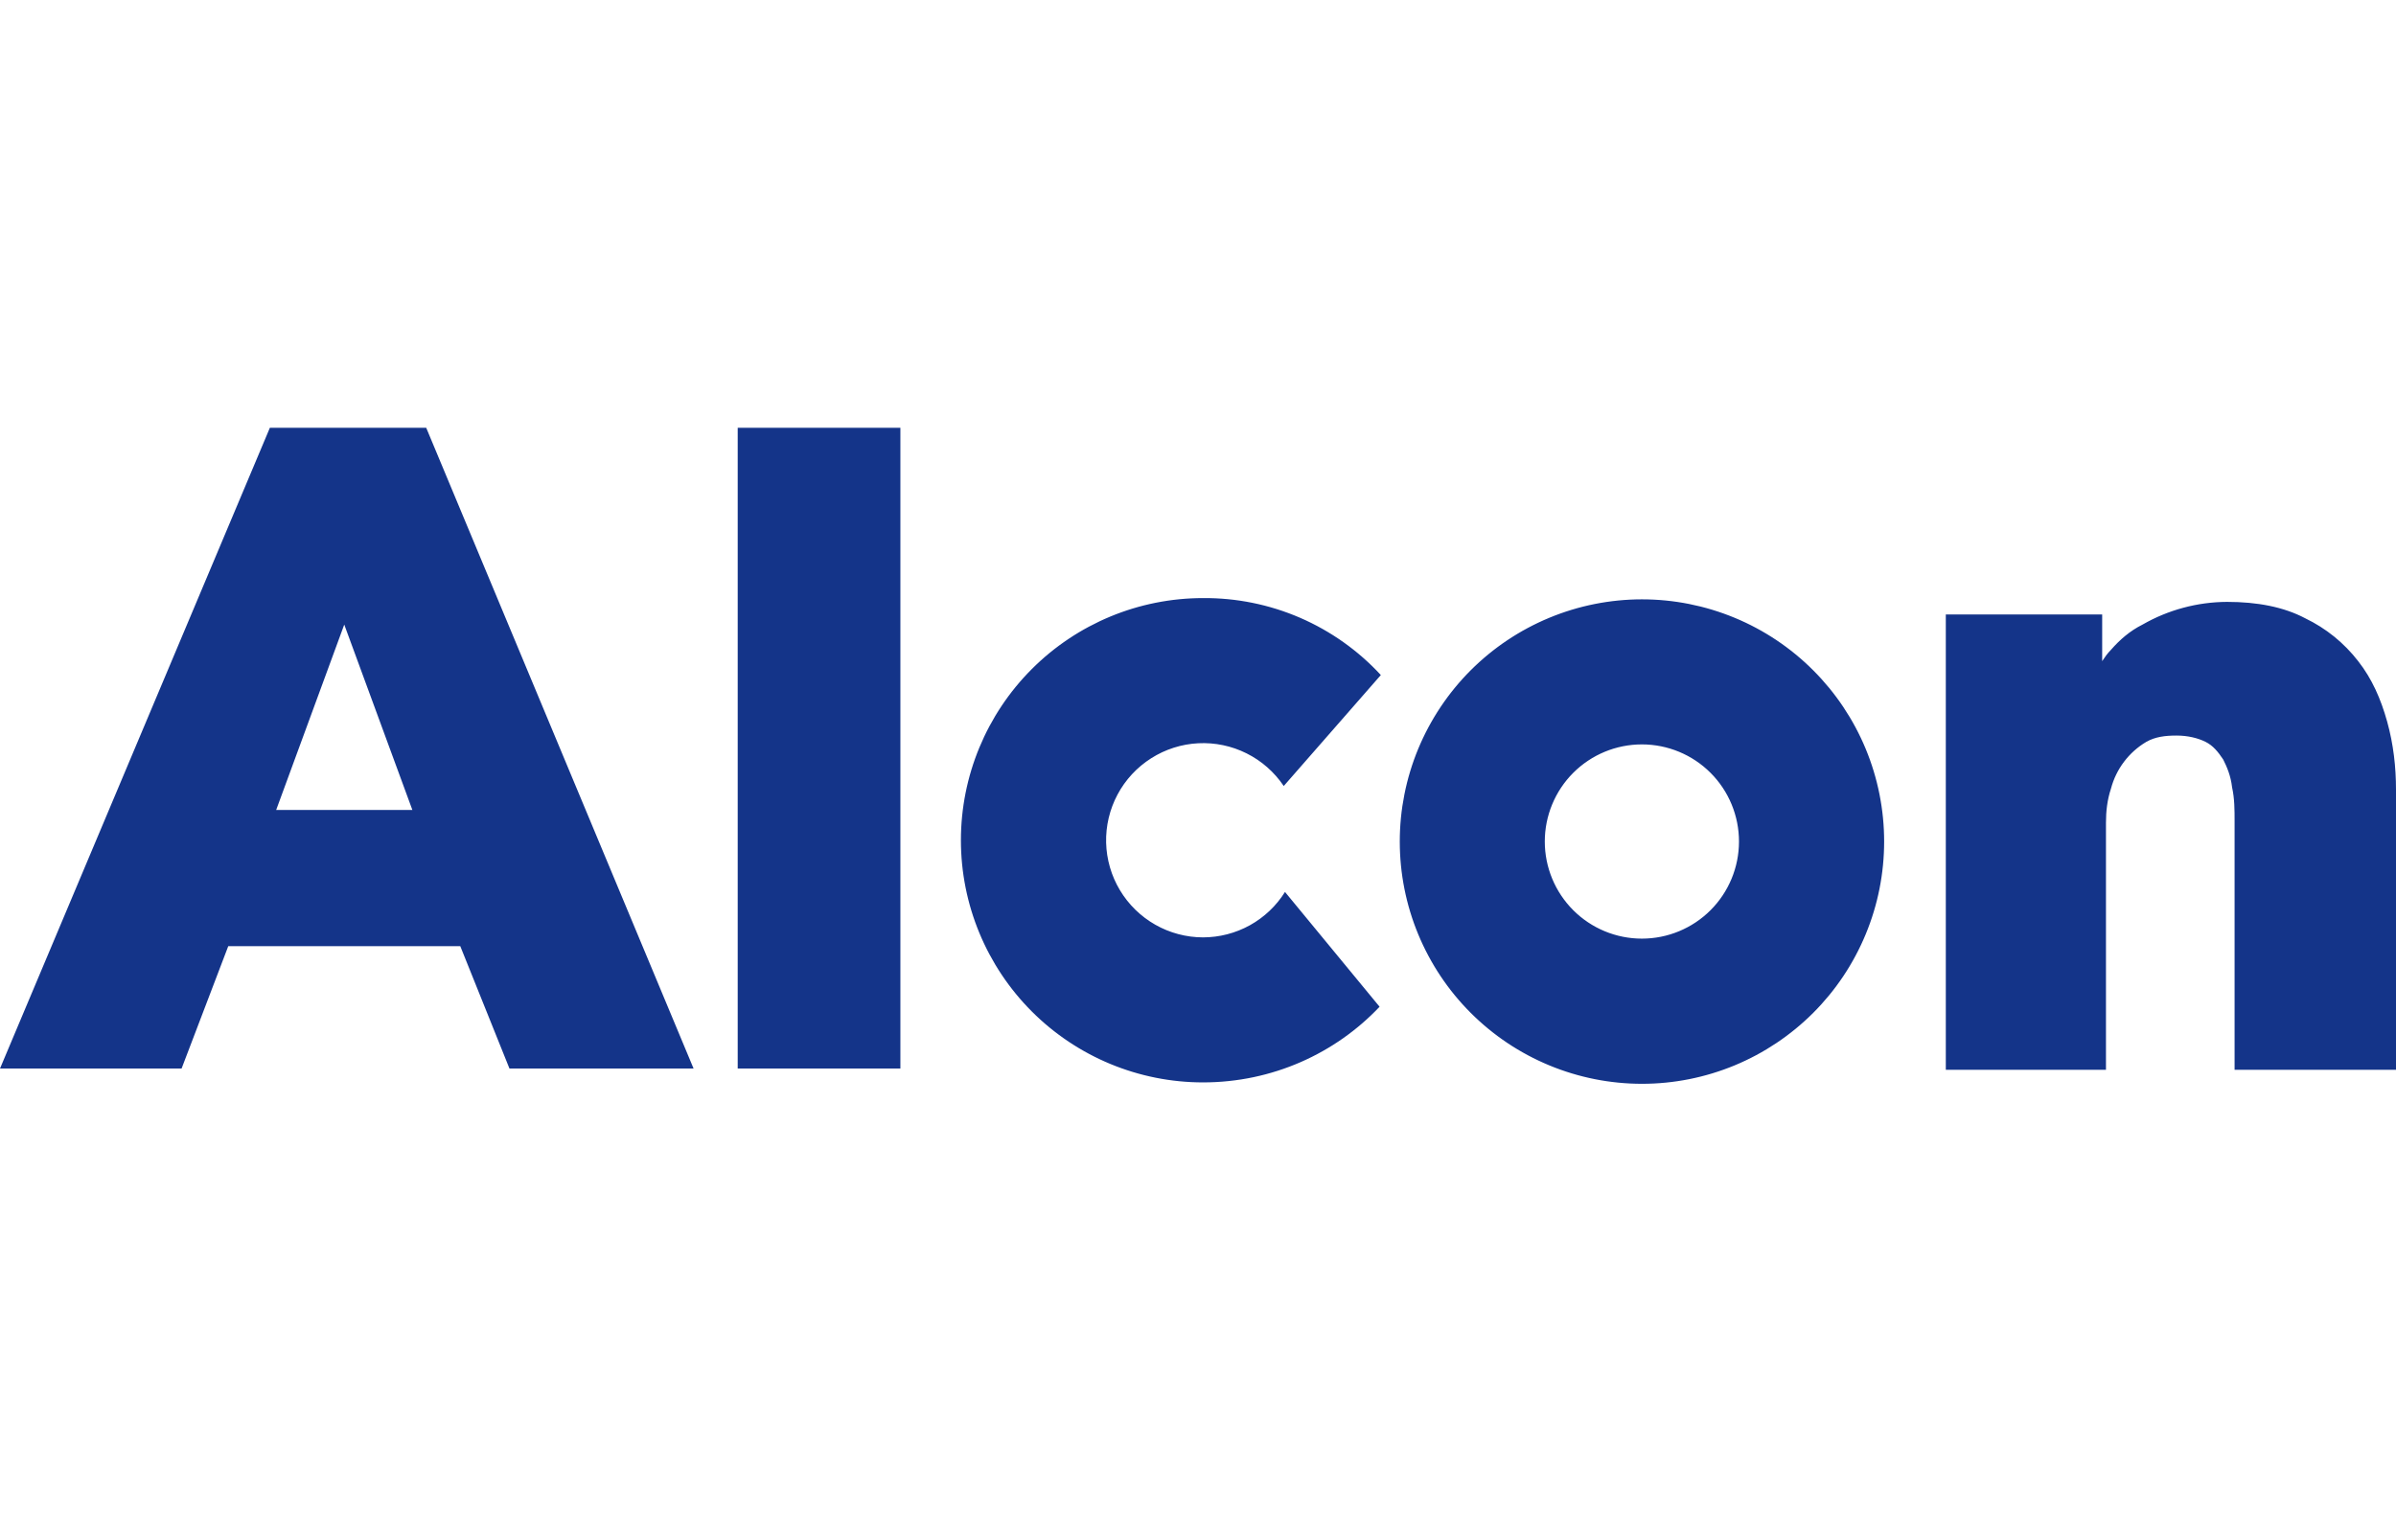 <?xml version="1.0" encoding="UTF-8"?> <svg xmlns="http://www.w3.org/2000/svg" width="84" height="54" viewBox="0 0 84 54" fill="none"><path d="M83.691 25.304C83.469 24.508 83.16 23.8 82.674 23.181C82.18 22.542 81.545 22.027 80.817 21.678C80.065 21.28 79.137 21.103 78.076 21.103C77.036 21.108 76.016 21.382 75.114 21.899C74.672 22.12 74.318 22.429 74.008 22.783C73.876 22.916 73.787 23.049 73.699 23.181V21.545H68.217V37.509H73.832V28.842C73.832 28.444 73.876 28.046 74.008 27.648C74.19 26.961 74.635 26.373 75.246 26.011C75.556 25.834 75.909 25.79 76.307 25.79C76.705 25.79 77.059 25.879 77.324 26.011C77.59 26.144 77.766 26.365 77.943 26.631C78.076 26.896 78.208 27.205 78.253 27.603C78.341 28.001 78.341 28.399 78.341 28.797V37.509H84V27.692C84 26.896 83.912 26.1 83.691 25.304ZM60.966 29.505C60.966 30.408 60.608 31.274 59.969 31.913C59.331 32.551 58.465 32.91 57.562 32.91C56.659 32.91 55.793 32.551 55.155 31.913C54.517 31.274 54.158 30.408 54.158 29.505C54.158 28.602 54.517 27.736 55.155 27.097C55.793 26.459 56.659 26.1 57.562 26.1C58.465 26.1 59.331 26.459 59.969 27.097C60.608 27.736 60.966 28.602 60.966 29.505ZM57.562 21.014C56.447 21.015 55.343 21.235 54.313 21.662C53.283 22.089 52.347 22.715 51.559 23.503C50.771 24.292 50.146 25.229 49.719 26.259C49.293 27.29 49.073 28.394 49.074 29.509C49.074 30.625 49.294 31.729 49.721 32.759C50.148 33.789 50.773 34.726 51.562 35.514C52.351 36.303 53.287 36.928 54.317 37.354C55.347 37.781 56.452 38 57.566 38C58.681 38 59.786 37.78 60.816 37.353C61.846 36.926 62.781 36.3 63.57 35.511C64.358 34.722 64.983 33.786 65.409 32.755C65.836 31.725 66.055 30.62 66.055 29.505C66.055 28.39 65.835 27.285 65.408 26.255C64.981 25.225 64.355 24.289 63.566 23.5C62.778 22.712 61.842 22.086 60.812 21.66C59.781 21.233 58.677 21.014 57.562 21.014ZM42.177 32.866C41.59 32.865 41.012 32.712 40.502 32.422C39.991 32.132 39.564 31.714 39.262 31.21C38.96 30.706 38.794 30.133 38.779 29.545C38.765 28.958 38.902 28.377 39.179 27.858C39.455 27.34 39.861 26.902 40.357 26.587C40.852 26.272 41.421 26.09 42.008 26.06C42.594 26.03 43.179 26.152 43.704 26.415C44.23 26.677 44.678 27.072 45.006 27.559L48.41 23.668C47.617 22.809 46.652 22.125 45.578 21.66C44.505 21.196 43.346 20.961 42.177 20.97C39.926 20.97 37.767 21.865 36.175 23.457C34.583 25.049 33.688 27.209 33.688 29.461C33.688 31.712 34.583 33.872 36.175 35.465C37.767 37.057 39.926 37.951 42.177 37.951C44.608 37.951 46.819 36.934 48.366 35.298L45.05 31.274C44.745 31.761 44.322 32.162 43.819 32.441C43.316 32.719 42.751 32.865 42.177 32.866ZM9.461 15L0 37.465H6.366L8.002 33.175H16.137L17.861 37.465H24.316L14.943 15H9.461ZM14.457 28.399H9.682L12.069 21.899L14.457 28.399ZM25.863 15H31.566V37.465H25.863V15Z" fill="#143489"></path></svg> 